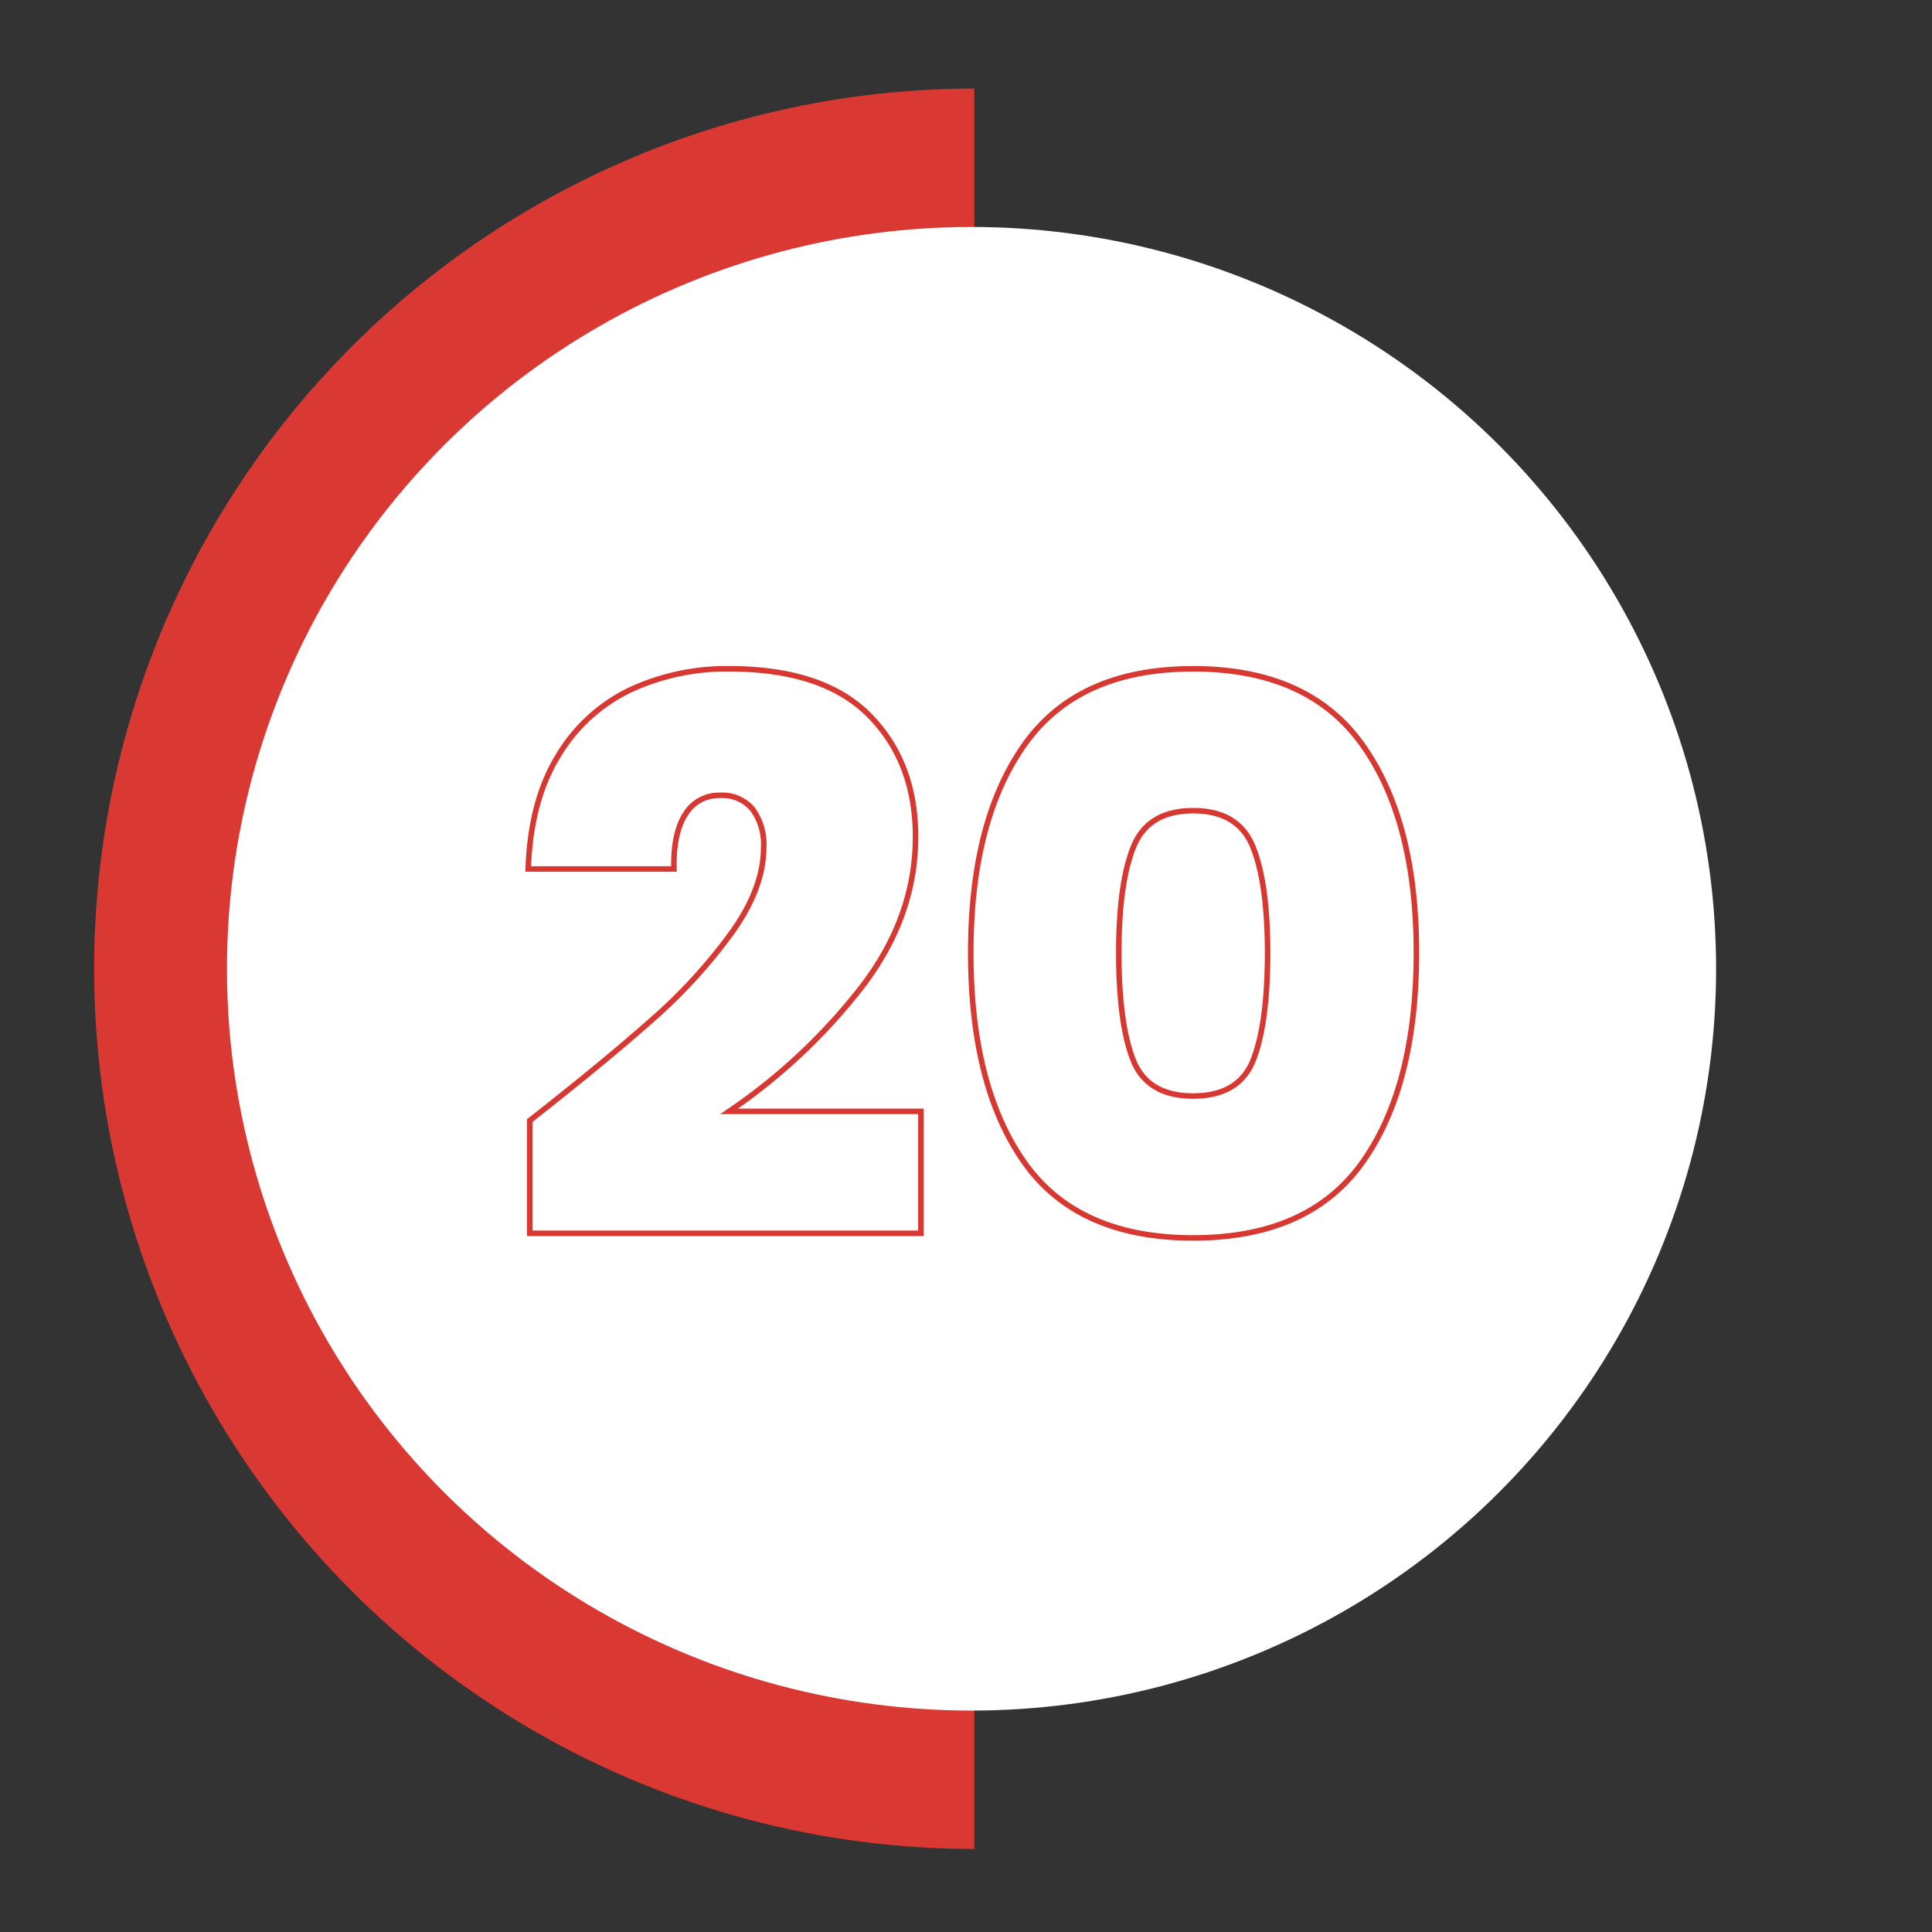 <?xml version="1.0" encoding="UTF-8"?> <svg xmlns="http://www.w3.org/2000/svg" xmlns:xlink="http://www.w3.org/1999/xlink" width="349" height="349" viewBox="0 0 349 349"><rect x="0" y="0" width="349" height="349" fill="#333333" stroke="none"/><defs><clipPath id="clip-path"><rect id="Rectangle_1" data-name="Rectangle 1" width="165" height="346" transform="translate(0.253 0)" fill="#fff" stroke="#707070" stroke-width="1"></rect></clipPath><clipPath id="clip-NUM-20"><rect width="349" height="349"></rect></clipPath></defs><g id="NUM-20" clip-path="url(#clip-NUM-20)"><g id="Groupe_de_masques_1" data-name="Groupe de masques 1" transform="translate(10.747 3)" clip-path="url(#clip-path)"><circle id="Ellipse_2" data-name="Ellipse 2" cx="159" cy="159" r="159" transform="translate(6.253 13)" fill="#d93932"></circle></g><ellipse id="Ellipse_1" data-name="Ellipse 1" cx="134.5" cy="134" rx="134.5" ry="134" transform="translate(41 41)" fill="#fff"></ellipse><path id="Tracé_1" data-name="Tracé 1" d="M1.269,57.735Q14.709,47.2,23.3,39.584A96.124,96.124,0,0,0,37.708,23.859q5.819-8.105,5.819-15.448a10.761,10.761,0,0,0-2.009-6.928A7.115,7.115,0,0,0,35.63-1.011a7.038,7.038,0,0,0-6.235,3.394q-2.217,3.395-2.078,9.906H.992Q1.408-.041,6.4-8.146A30.453,30.453,0,0,1,19.419-20.062a41.193,41.193,0,0,1,17.873-3.81q17.042,0,25.355,8.452T70.96,6.471q0,14.409-9.629,27.017A105.357,105.357,0,0,1,37.292,56.072H71.93V78.1H1.269ZM80.936,27.392q0-23.831,9.7-37.547t30.481-13.717q20.783,0,30.551,13.717t9.768,37.547q0,24.108-9.7,37.824t-30.62,13.717q-20.921,0-30.551-13.717T80.936,27.392Zm53.619,0q0-12.47-2.632-19.051T121.116,1.76q-8.175,0-10.807,6.581t-2.632,19.051q0,12.747,2.563,19.328T121.116,53.3q8.313,0,10.876-6.581T134.555,27.392Z" transform="translate(94.424 144.685)" fill="none" stroke="#d73831" stroke-width="1"></path></g></svg> 